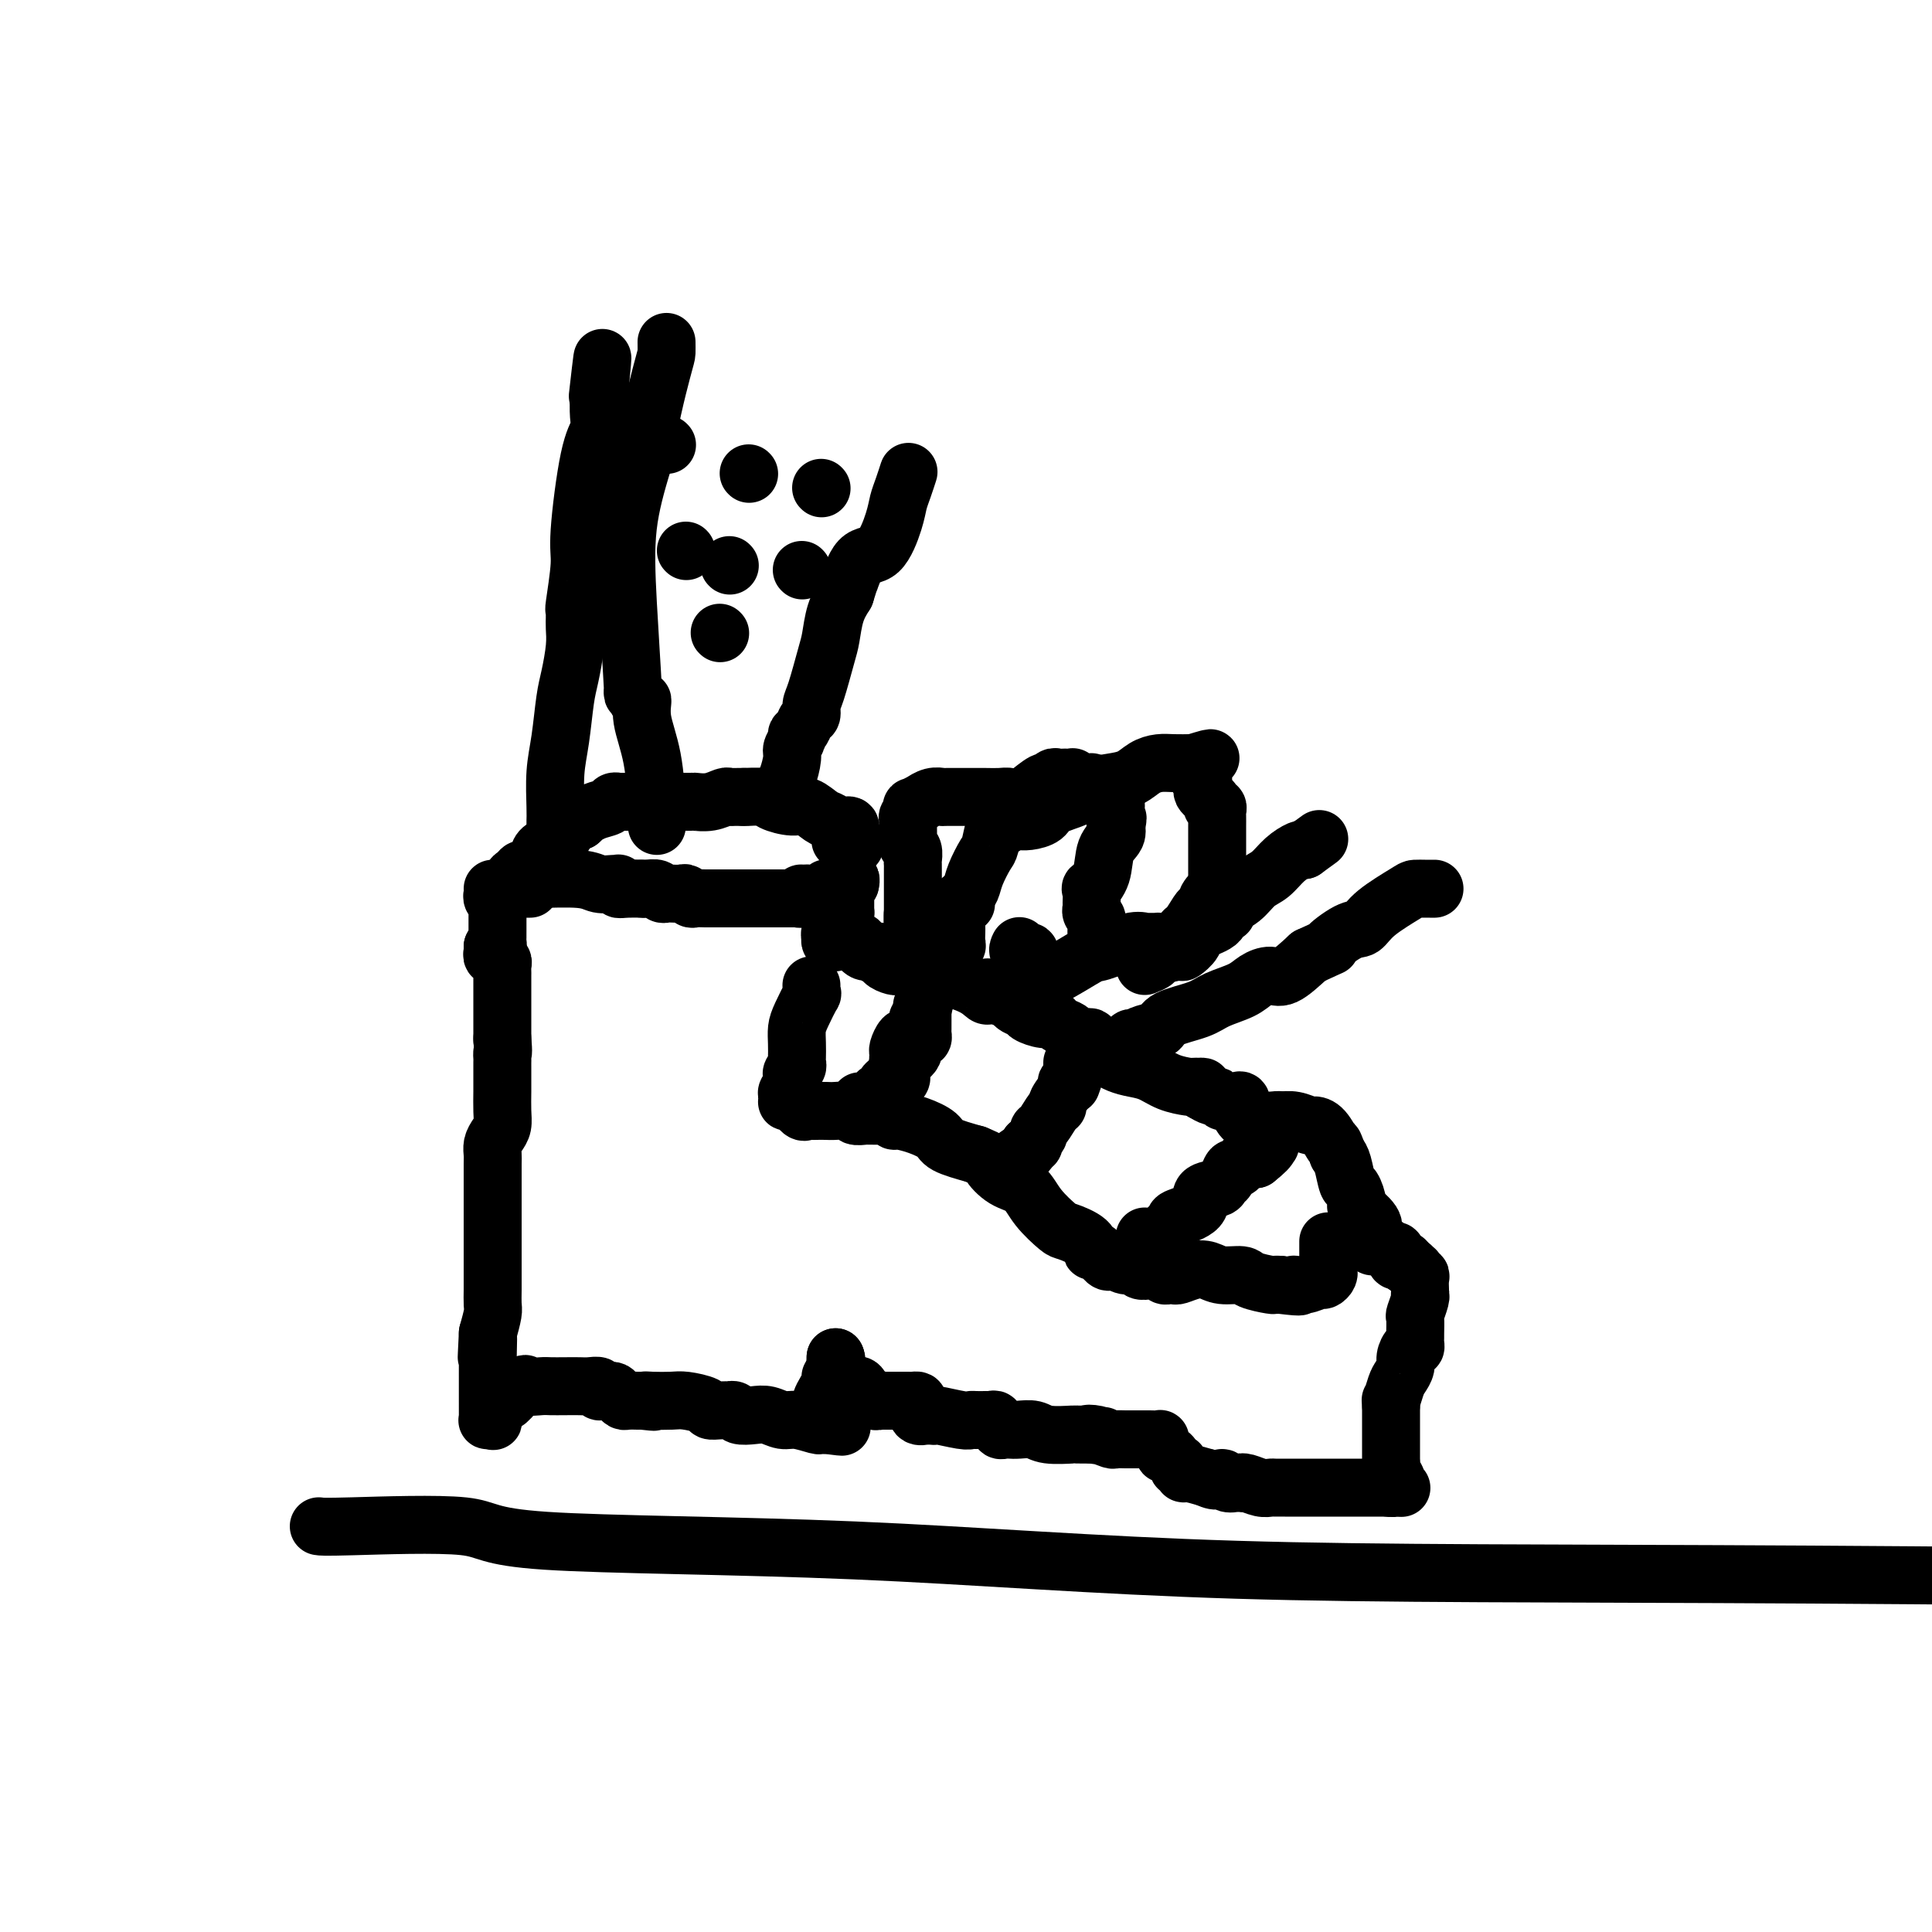 <svg viewBox='0 0 400 400' version='1.1' xmlns='http://www.w3.org/2000/svg' xmlns:xlink='http://www.w3.org/1999/xlink'><g fill='none' stroke='#000000' stroke-width='12' stroke-linecap='round' stroke-linejoin='round'><path d='M102,184c0.030,0.334 0.061,0.668 0,1c-0.061,0.332 -0.212,0.663 0,1c0.212,0.337 0.789,0.682 1,1c0.211,0.318 0.057,0.610 0,1c-0.057,0.390 -0.015,0.878 0,1c0.015,0.122 0.004,-0.121 0,0c-0.004,0.121 -0.001,0.606 0,1c0.001,0.394 0.000,0.697 0,1c-0.000,0.303 -0.000,0.606 0,1c0.000,0.394 0.001,0.880 0,1c-0.001,0.120 -0.003,-0.125 0,0c0.003,0.125 0.011,0.621 0,1c-0.011,0.379 -0.041,0.640 0,1c0.041,0.360 0.155,0.817 0,1c-0.155,0.183 -0.577,0.091 -1,0'/><path d='M102,196c-0.005,2.100 -0.016,1.351 0,1c0.016,-0.351 0.061,-0.305 0,0c-0.061,0.305 -0.227,0.869 0,1c0.227,0.131 0.845,-0.172 1,0c0.155,0.172 -0.155,0.819 0,1c0.155,0.181 0.774,-0.102 1,0c0.226,0.102 0.061,0.591 0,1c-0.061,0.409 -0.016,0.740 0,1c0.016,0.260 0.004,0.451 0,1c-0.004,0.549 -0.001,1.457 0,2c0.001,0.543 0.000,0.723 0,1c-0.000,0.277 -0.000,0.652 0,1c0.000,0.348 0.000,0.668 0,1c-0.000,0.332 -0.000,0.675 0,1c0.000,0.325 0.000,0.634 0,1c-0.000,0.366 -0.000,0.791 0,2c0.000,1.209 0.000,3.203 0,4c-0.000,0.797 -0.000,0.399 0,0'/><path d='M104,215c0.309,3.571 0.083,2.999 0,3c-0.083,0.001 -0.022,0.576 0,1c0.022,0.424 0.006,0.696 0,1c-0.006,0.304 -0.002,0.640 0,1c0.002,0.360 0.001,0.743 0,1c-0.001,0.257 -0.003,0.386 0,1c0.003,0.614 0.011,1.711 0,3c-0.011,1.289 -0.041,2.769 0,4c0.041,1.231 0.155,2.214 0,3c-0.155,0.786 -0.577,1.374 -1,2c-0.423,0.626 -0.845,1.289 -1,2c-0.155,0.711 -0.041,1.469 0,2c0.041,0.531 0.011,0.833 0,2c-0.011,1.167 -0.003,3.199 0,4c0.003,0.801 0.001,0.372 0,1c-0.001,0.628 -0.000,2.312 0,3c0.000,0.688 0.000,0.379 0,1c-0.000,0.621 -0.000,2.173 0,3c0.000,0.827 -0.000,0.931 0,2c0.000,1.069 0.000,3.104 0,4c-0.000,0.896 -0.000,0.653 0,1c0.000,0.347 0.001,1.285 0,2c-0.001,0.715 -0.003,1.208 0,2c0.003,0.792 0.011,1.882 0,3c-0.011,1.118 -0.041,2.262 0,3c0.041,0.738 0.155,1.068 0,2c-0.155,0.932 -0.577,2.466 -1,4'/><path d='M101,276c-0.464,9.505 -0.124,2.766 0,1c0.124,-1.766 0.033,1.440 0,3c-0.033,1.560 -0.009,1.474 0,2c0.009,0.526 0.002,1.664 0,2c-0.002,0.336 -0.000,-0.131 0,1c0.000,1.131 -0.001,3.858 0,5c0.001,1.142 0.004,0.698 0,1c-0.004,0.302 -0.015,1.351 0,2c0.015,0.649 0.055,0.898 0,1c-0.055,0.102 -0.207,0.056 0,0c0.207,-0.056 0.773,-0.123 1,0c0.227,0.123 0.116,0.436 0,0c-0.116,-0.436 -0.237,-1.619 0,-2c0.237,-0.381 0.833,0.042 1,0c0.167,-0.042 -0.096,-0.549 0,-1c0.096,-0.451 0.551,-0.846 1,-1c0.449,-0.154 0.894,-0.066 1,0c0.106,0.066 -0.126,0.110 0,0c0.126,-0.110 0.611,-0.376 1,-1c0.389,-0.624 0.683,-1.607 1,-2c0.317,-0.393 0.659,-0.197 1,0'/><path d='M108,287c1.150,-0.928 0.524,-0.249 1,0c0.476,0.249 2.052,0.067 3,0c0.948,-0.067 1.267,-0.019 2,0c0.733,0.019 1.880,0.009 3,0c1.120,-0.009 2.212,-0.017 3,0c0.788,0.017 1.272,0.057 2,0c0.728,-0.057 1.701,-0.212 2,0c0.299,0.212 -0.075,0.792 0,1c0.075,0.208 0.598,0.046 1,0c0.402,-0.046 0.684,0.026 1,0c0.316,-0.026 0.667,-0.151 1,0c0.333,0.151 0.649,0.576 1,1c0.351,0.424 0.738,0.846 1,1c0.262,0.154 0.400,0.041 1,0c0.600,-0.041 1.661,-0.011 2,0c0.339,0.011 -0.046,0.003 0,0c0.046,-0.003 0.523,-0.002 1,0'/><path d='M133,290c4.090,0.465 1.814,0.127 1,0c-0.814,-0.127 -0.167,-0.044 1,0c1.167,0.044 2.854,0.050 4,0c1.146,-0.050 1.751,-0.157 3,0c1.249,0.157 3.143,0.578 4,1c0.857,0.422 0.678,0.844 1,1c0.322,0.156 1.145,0.045 2,0c0.855,-0.045 1.741,-0.026 2,0c0.259,0.026 -0.107,0.058 0,0c0.107,-0.058 0.689,-0.208 1,0c0.311,0.208 0.350,0.773 1,1c0.650,0.227 1.912,0.117 3,0c1.088,-0.117 2.004,-0.242 3,0c0.996,0.242 2.074,0.849 3,1c0.926,0.151 1.702,-0.155 3,0c1.298,0.155 3.119,0.773 4,1c0.881,0.227 0.823,0.065 1,0c0.177,-0.065 0.588,-0.032 1,0'/><path d='M171,295c6.040,0.772 2.140,0.203 1,0c-1.140,-0.203 0.479,-0.040 1,0c0.521,0.040 -0.056,-0.044 0,0c0.056,0.044 0.746,0.215 1,0c0.254,-0.215 0.071,-0.818 0,-1c-0.071,-0.182 -0.030,0.056 0,0c0.030,-0.056 0.049,-0.407 0,-1c-0.049,-0.593 -0.167,-1.429 0,-2c0.167,-0.571 0.619,-0.877 1,-1c0.381,-0.123 0.690,-0.061 1,0'/><path d='M176,290c0.906,-0.774 0.671,-0.207 1,0c0.329,0.207 1.223,0.056 2,0c0.777,-0.056 1.438,-0.015 2,0c0.562,0.015 1.025,0.004 1,0c-0.025,-0.004 -0.540,-0.001 0,0c0.540,0.001 2.134,0.000 3,0c0.866,-0.000 1.005,0.000 1,0c-0.005,-0.000 -0.155,-0.000 0,0c0.155,0.000 0.616,0.002 1,0c0.384,-0.002 0.690,-0.007 1,0c0.310,0.007 0.625,0.027 1,0c0.375,-0.027 0.812,-0.100 1,0c0.188,0.100 0.128,0.373 0,1c-0.128,0.627 -0.322,1.608 0,2c0.322,0.392 1.161,0.196 2,0'/><path d='M192,293c2.655,0.403 1.294,-0.088 2,0c0.706,0.088 3.481,0.756 5,1c1.519,0.244 1.783,0.066 2,0c0.217,-0.066 0.388,-0.019 1,0c0.612,0.019 1.666,0.009 2,0c0.334,-0.009 -0.050,-0.018 0,0c0.050,0.018 0.534,0.061 1,0c0.466,-0.061 0.912,-0.227 1,0c0.088,0.227 -0.184,0.845 0,1c0.184,0.155 0.825,-0.154 1,0c0.175,0.154 -0.115,0.772 0,1c0.115,0.228 0.636,0.065 1,0c0.364,-0.065 0.571,-0.031 1,0c0.429,0.031 1.079,0.061 2,0c0.921,-0.061 2.111,-0.212 3,0c0.889,0.212 1.475,0.789 3,1c1.525,0.211 3.987,0.057 5,0c1.013,-0.057 0.575,-0.016 1,0c0.425,0.016 1.712,0.008 3,0'/><path d='M226,297c5.245,0.635 1.359,0.223 0,0c-1.359,-0.223 -0.190,-0.256 1,0c1.190,0.256 2.403,0.801 3,1c0.597,0.199 0.578,0.053 1,0c0.422,-0.053 1.283,-0.014 2,0c0.717,0.014 1.289,0.003 2,0c0.711,-0.003 1.563,0.002 2,0c0.437,-0.002 0.461,-0.012 1,0c0.539,0.012 1.594,0.046 2,0c0.406,-0.046 0.164,-0.171 0,0c-0.164,0.171 -0.252,0.637 0,1c0.252,0.363 0.842,0.623 1,1c0.158,0.377 -0.115,0.870 0,1c0.115,0.130 0.618,-0.105 1,0c0.382,0.105 0.642,0.549 1,1c0.358,0.451 0.814,0.909 1,1c0.186,0.091 0.103,-0.187 0,0c-0.103,0.187 -0.227,0.837 0,1c0.227,0.163 0.803,-0.163 1,0c0.197,0.163 0.015,0.813 0,1c-0.015,0.187 0.139,-0.089 1,0c0.861,0.089 2.431,0.545 4,1'/><path d='M250,306c2.195,1.177 2.681,0.120 3,0c0.319,-0.120 0.470,0.699 1,1c0.530,0.301 1.437,0.086 2,0c0.563,-0.086 0.781,-0.043 1,0'/><path d='M257,307c1.063,0.171 0.220,0.098 0,0c-0.220,-0.098 0.182,-0.223 1,0c0.818,0.223 2.050,0.792 3,1c0.950,0.208 1.617,0.056 2,0c0.383,-0.056 0.483,-0.015 1,0c0.517,0.015 1.453,0.004 2,0c0.547,-0.004 0.705,-0.001 1,0c0.295,0.001 0.726,0.000 1,0c0.274,-0.000 0.391,-0.000 1,0c0.609,0.000 1.711,0.000 2,0c0.289,-0.000 -0.235,-0.000 0,0c0.235,0.000 1.228,0.000 2,0c0.772,-0.000 1.321,-0.000 2,0c0.679,0.000 1.488,0.000 2,0c0.512,-0.000 0.728,-0.000 1,0c0.272,0.000 0.601,0.000 1,0c0.399,-0.000 0.867,-0.000 1,0c0.133,0.000 -0.068,0.000 0,0c0.068,-0.000 0.405,-0.000 1,0c0.595,0.000 1.448,0.000 2,0c0.552,-0.000 0.802,-0.000 1,0c0.198,0.000 0.342,0.000 1,0c0.658,-0.000 1.829,-0.000 3,0'/><path d='M288,308c4.735,0.138 1.074,-0.019 0,0c-1.074,0.019 0.441,0.212 1,0c0.559,-0.212 0.164,-0.830 0,-1c-0.164,-0.170 -0.096,0.108 0,0c0.096,-0.108 0.222,-0.604 0,-1c-0.222,-0.396 -0.791,-0.694 -1,-1c-0.209,-0.306 -0.056,-0.621 0,-1c0.056,-0.379 0.016,-0.823 0,-1c-0.016,-0.177 -0.008,-0.089 0,0'/><path d='M288,303c0.000,-0.953 0.000,-0.834 0,-1c0.000,-0.166 0.000,-0.617 0,-1c0.000,-0.383 0.000,-0.698 0,-1c0.000,-0.302 0.000,-0.591 0,-1c0.000,-0.409 0.000,-0.937 0,-1c0.000,-0.063 0.000,0.338 0,0c0.000,-0.338 0.000,-1.414 0,-2c-0.000,-0.586 -0.000,-0.682 0,-1c0.000,-0.318 0.000,-0.859 0,-1c0.000,-0.141 -0.000,0.117 0,0c0.000,-0.117 0.000,-0.608 0,-1c0.000,-0.392 0.000,-0.683 0,-1c0.000,-0.317 0.000,-0.658 0,-1'/><path d='M288,291c-0.049,-1.926 -0.172,-0.742 0,-1c0.172,-0.258 0.637,-1.958 1,-3c0.363,-1.042 0.623,-1.427 1,-2c0.377,-0.573 0.872,-1.333 1,-2c0.128,-0.667 -0.109,-1.240 0,-2c0.109,-0.760 0.565,-1.707 1,-2c0.435,-0.293 0.849,0.068 1,0c0.151,-0.068 0.039,-0.565 0,-1c-0.039,-0.435 -0.007,-0.806 0,-1c0.007,-0.194 -0.012,-0.210 0,-1c0.012,-0.790 0.056,-2.355 0,-3c-0.056,-0.645 -0.211,-0.371 0,-1c0.211,-0.629 0.788,-2.161 1,-3c0.212,-0.839 0.058,-0.985 0,-1c-0.058,-0.015 -0.019,0.102 0,0c0.019,-0.102 0.019,-0.423 0,-1c-0.019,-0.577 -0.058,-1.409 0,-2c0.058,-0.591 0.212,-0.942 0,-1c-0.212,-0.058 -0.792,0.177 -1,0c-0.208,-0.177 -0.045,-0.766 0,-1c0.045,-0.234 -0.029,-0.114 0,0c0.029,0.114 0.162,0.223 0,0c-0.162,-0.223 -0.618,-0.778 -1,-1c-0.382,-0.222 -0.691,-0.111 -1,0'/><path d='M291,262c-0.419,-1.306 0.032,-1.072 0,-1c-0.032,0.072 -0.548,-0.019 -1,0c-0.452,0.019 -0.839,0.149 -1,0c-0.161,-0.149 -0.095,-0.576 0,-1c0.095,-0.424 0.217,-0.845 0,-1c-0.217,-0.155 -0.775,-0.045 -1,0c-0.225,0.045 -0.116,0.026 0,0c0.116,-0.026 0.238,-0.060 0,0c-0.238,0.060 -0.838,0.213 -1,0c-0.162,-0.213 0.114,-0.792 0,-1c-0.114,-0.208 -0.619,-0.045 -1,0c-0.381,0.045 -0.639,-0.029 -1,0c-0.361,0.029 -0.826,0.161 -1,0c-0.174,-0.161 -0.058,-0.615 0,-1c0.058,-0.385 0.059,-0.703 0,-1c-0.059,-0.297 -0.176,-0.574 0,-1c0.176,-0.426 0.647,-1.000 0,-2c-0.647,-1.000 -2.411,-2.425 -3,-3c-0.589,-0.575 -0.003,-0.301 0,-1c0.003,-0.699 -0.576,-2.373 -1,-3c-0.424,-0.627 -0.691,-0.207 -1,-1c-0.309,-0.793 -0.660,-2.798 -1,-4c-0.340,-1.202 -0.670,-1.601 -1,-2'/><path d='M277,239c-1.219,-3.228 -0.766,-1.797 -1,-2c-0.234,-0.203 -1.154,-2.040 -2,-3c-0.846,-0.960 -1.617,-1.042 -2,-1c-0.383,0.042 -0.379,0.207 -1,0c-0.621,-0.207 -1.868,-0.788 -3,-1c-1.132,-0.212 -2.149,-0.057 -3,0c-0.851,0.057 -1.538,0.015 -2,0c-0.462,-0.015 -0.701,-0.003 -1,0c-0.299,0.003 -0.658,-0.002 -1,0c-0.342,0.002 -0.666,0.013 -1,0c-0.334,-0.013 -0.677,-0.049 -1,0c-0.323,0.049 -0.625,0.185 -1,0c-0.375,-0.185 -0.821,-0.691 -1,-1c-0.179,-0.309 -0.089,-0.423 0,-1c0.089,-0.577 0.179,-1.618 0,-2c-0.179,-0.382 -0.625,-0.106 -1,0c-0.375,0.106 -0.677,0.043 -1,0c-0.323,-0.043 -0.667,-0.067 -1,0c-0.333,0.067 -0.656,0.224 -1,0c-0.344,-0.224 -0.708,-0.830 -1,-1c-0.292,-0.170 -0.512,0.094 -1,0c-0.488,-0.094 -1.244,-0.547 -2,-1'/><path d='M249,226c-1.482,-1.155 -0.187,-1.041 0,-1c0.187,0.041 -0.732,0.009 -1,0c-0.268,-0.009 0.116,0.005 0,0c-0.116,-0.005 -0.733,-0.029 -1,0c-0.267,0.029 -0.183,0.110 -1,0c-0.817,-0.110 -2.536,-0.411 -4,-1c-1.464,-0.589 -2.672,-1.465 -4,-2c-1.328,-0.535 -2.775,-0.729 -4,-1c-1.225,-0.271 -2.226,-0.619 -3,-1c-0.774,-0.381 -1.319,-0.796 -2,-1c-0.681,-0.204 -1.497,-0.197 -2,-1c-0.503,-0.803 -0.695,-2.414 -1,-3c-0.305,-0.586 -0.725,-0.146 -1,0c-0.275,0.146 -0.406,-0.002 -1,0c-0.594,0.002 -1.650,0.154 -2,0c-0.350,-0.154 0.007,-0.615 0,-1c-0.007,-0.385 -0.377,-0.695 -1,-1c-0.623,-0.305 -1.500,-0.607 -2,-1c-0.500,-0.393 -0.624,-0.878 -1,-1c-0.376,-0.122 -1.004,0.117 -2,0c-0.996,-0.117 -2.361,-0.592 -3,-1c-0.639,-0.408 -0.553,-0.748 -1,-1c-0.447,-0.252 -1.428,-0.414 -2,-1c-0.572,-0.586 -0.735,-1.596 -1,-2c-0.265,-0.404 -0.633,-0.202 -1,0'/><path d='M208,206c-6.505,-3.094 -2.267,-0.827 -1,0c1.267,0.827 -0.436,0.216 -1,0c-0.564,-0.216 0.012,-0.038 0,0c-0.012,0.038 -0.614,-0.066 -1,0c-0.386,0.066 -0.558,0.302 -1,0c-0.442,-0.302 -1.154,-1.142 -3,-2c-1.846,-0.858 -4.827,-1.732 -6,-2c-1.173,-0.268 -0.538,0.072 -1,0c-0.462,-0.072 -2.020,-0.554 -3,-1c-0.980,-0.446 -1.381,-0.854 -2,-1c-0.619,-0.146 -1.458,-0.029 -2,0c-0.542,0.029 -0.789,-0.031 -1,0c-0.211,0.031 -0.386,0.153 -1,0c-0.614,-0.153 -1.665,-0.580 -2,-1c-0.335,-0.420 0.047,-0.834 0,-1c-0.047,-0.166 -0.524,-0.083 -1,0'/><path d='M182,198c-4.035,-1.464 -1.122,-1.124 0,-1c1.122,0.124 0.454,0.030 0,0c-0.454,-0.030 -0.695,0.002 -1,0c-0.305,-0.002 -0.673,-0.038 -1,0c-0.327,0.038 -0.612,0.151 -1,0c-0.388,-0.151 -0.877,-0.566 -1,-1c-0.123,-0.434 0.122,-0.887 0,-1c-0.122,-0.113 -0.610,0.113 -1,0c-0.390,-0.113 -0.683,-0.566 -1,-1c-0.317,-0.434 -0.657,-0.848 -1,-1c-0.343,-0.152 -0.690,-0.041 -1,0c-0.310,0.041 -0.583,0.011 -1,0c-0.417,-0.011 -0.976,-0.003 -1,0c-0.024,0.003 0.488,0.002 1,0'/><path d='M173,193c-1.388,-0.819 -0.358,-0.366 0,0c0.358,0.366 0.044,0.644 0,1c-0.044,0.356 0.180,0.788 0,1c-0.180,0.212 -0.766,0.203 -1,0c-0.234,-0.203 -0.117,-0.602 0,-1'/><path d='M172,194c-0.219,-0.122 -0.265,-0.926 0,-1c0.265,-0.074 0.842,0.584 1,0c0.158,-0.584 -0.101,-2.408 0,-3c0.101,-0.592 0.563,0.049 1,0c0.437,-0.049 0.849,-0.787 1,-1c0.151,-0.213 0.040,0.098 0,0c-0.040,-0.098 -0.011,-0.604 0,-1c0.011,-0.396 0.002,-0.683 0,-1c-0.002,-0.317 0.003,-0.664 0,-1c-0.003,-0.336 -0.015,-0.662 0,-1c0.015,-0.338 0.055,-0.689 0,-1c-0.055,-0.311 -0.207,-0.584 0,-1c0.207,-0.416 0.773,-0.976 1,-1c0.227,-0.024 0.113,0.488 0,1'/><path d='M176,183c0.375,-1.762 -0.688,-0.668 -1,0c-0.312,0.668 0.127,0.911 0,1c-0.127,0.089 -0.821,0.024 -1,0c-0.179,-0.024 0.158,-0.007 0,0c-0.158,0.007 -0.812,0.006 -1,0c-0.188,-0.006 0.090,-0.016 0,0c-0.090,0.016 -0.549,0.057 -1,0c-0.451,-0.057 -0.895,-0.211 -1,0c-0.105,0.211 0.130,0.789 0,1c-0.130,0.211 -0.626,0.057 -1,0c-0.374,-0.057 -0.626,-0.015 -1,0c-0.374,0.015 -0.870,0.004 -1,0c-0.130,-0.004 0.106,-0.001 0,0c-0.106,0.001 -0.553,0.001 -1,0'/><path d='M167,185c-1.630,0.249 -1.206,-0.130 -1,0c0.206,0.130 0.192,0.767 0,1c-0.192,0.233 -0.562,0.062 -1,0c-0.438,-0.062 -0.944,-0.017 -1,0c-0.056,0.017 0.337,0.004 0,0c-0.337,-0.004 -1.403,-0.001 -2,0c-0.597,0.001 -0.723,0.000 -1,0c-0.277,-0.000 -0.704,-0.000 -1,0c-0.296,0.000 -0.461,0.000 -1,0c-0.539,-0.000 -1.453,-0.000 -2,0c-0.547,0.000 -0.729,0.000 -1,0c-0.271,-0.000 -0.631,-0.000 -1,0c-0.369,0.000 -0.747,-0.000 -1,0c-0.253,0.000 -0.382,0.000 -1,0c-0.618,-0.000 -1.724,-0.000 -2,0c-0.276,0.000 0.278,0.000 0,0c-0.278,-0.000 -1.388,-0.000 -2,0c-0.612,0.000 -0.727,0.001 -1,0c-0.273,-0.001 -0.703,-0.004 -1,0c-0.297,0.004 -0.460,0.015 -1,0c-0.540,-0.015 -1.458,-0.057 -2,0c-0.542,0.057 -0.708,0.211 -1,0c-0.292,-0.211 -0.708,-0.788 -1,-1c-0.292,-0.212 -0.458,-0.061 -1,0c-0.542,0.061 -1.458,0.030 -2,0c-0.542,-0.030 -0.709,-0.061 -1,0c-0.291,0.061 -0.707,0.212 -1,0c-0.293,-0.212 -0.464,-0.788 -1,-1c-0.536,-0.212 -1.439,-0.061 -2,0c-0.561,0.061 -0.781,0.030 -1,0'/><path d='M133,184c-5.110,-0.150 -0.886,-0.026 0,0c0.886,0.026 -1.568,-0.046 -3,0c-1.432,0.046 -1.843,0.209 -2,0c-0.157,-0.209 -0.059,-0.792 0,-1c0.059,-0.208 0.081,-0.042 0,0c-0.081,0.042 -0.265,-0.041 -1,0c-0.735,0.041 -2.021,0.207 -3,0c-0.979,-0.207 -1.649,-0.788 -4,-1c-2.351,-0.212 -6.381,-0.054 -8,0c-1.619,0.054 -0.826,0.003 -1,0c-0.174,-0.003 -1.315,0.040 -2,0c-0.685,-0.040 -0.915,-0.165 -1,0c-0.085,0.165 -0.024,0.618 0,1c0.024,0.382 0.012,0.691 0,1'/><path d='M108,184c-3.667,0.000 -0.333,0.000 1,0c1.333,0.000 0.667,0.000 0,0'/><path d='M190,211c0.006,0.332 0.013,0.664 0,1c-0.013,0.336 -0.045,0.677 0,1c0.045,0.323 0.166,0.629 0,1c-0.166,0.371 -0.619,0.806 -1,1c-0.381,0.194 -0.691,0.146 -1,0c-0.309,-0.146 -0.619,-0.390 -1,0c-0.381,0.390 -0.834,1.414 -1,2c-0.166,0.586 -0.045,0.735 0,1c0.045,0.265 0.013,0.647 0,1c-0.013,0.353 -0.006,0.676 0,1'/><path d='M186,220c-0.632,1.798 -0.211,1.792 0,2c0.211,0.208 0.211,0.629 0,1c-0.211,0.371 -0.634,0.691 -1,1c-0.366,0.309 -0.676,0.609 -1,1c-0.324,0.391 -0.664,0.875 -1,1c-0.336,0.125 -0.669,-0.110 -1,0c-0.331,0.110 -0.660,0.565 -1,1c-0.340,0.435 -0.691,0.849 -1,1c-0.309,0.151 -0.577,0.037 -1,0c-0.423,-0.037 -1.000,0.001 -1,0c0.000,-0.001 0.578,-0.042 1,0c0.422,0.042 0.690,0.165 1,0c0.310,-0.165 0.663,-0.619 1,-1c0.337,-0.381 0.657,-0.690 1,-1c0.343,-0.310 0.708,-0.622 1,-1c0.292,-0.378 0.512,-0.822 1,-1c0.488,-0.178 1.244,-0.089 2,0'/><path d='M186,224c1.234,-0.966 0.319,-1.383 0,-2c-0.319,-0.617 -0.043,-1.436 0,-2c0.043,-0.564 -0.146,-0.872 0,-1c0.146,-0.128 0.627,-0.075 1,0c0.373,0.075 0.639,0.174 1,0c0.361,-0.174 0.819,-0.620 1,-1c0.181,-0.380 0.087,-0.694 0,-1c-0.087,-0.306 -0.167,-0.606 0,-1c0.167,-0.394 0.581,-0.884 1,-1c0.419,-0.116 0.844,0.141 1,0c0.156,-0.141 0.042,-0.682 0,-1c-0.042,-0.318 -0.011,-0.415 0,-1c0.011,-0.585 0.003,-1.660 0,-2c-0.003,-0.340 -0.001,0.053 0,0c0.001,-0.053 0.000,-0.553 0,-1c-0.000,-0.447 -0.000,-0.842 0,-1c0.000,-0.158 0.000,-0.079 0,0'/><path d='M191,209c0.778,-2.556 0.222,-1.444 0,-1c-0.222,0.444 -0.111,0.222 0,0'/><path d='M207,241c0.447,0.006 0.893,0.012 1,0c0.107,-0.012 -0.126,-0.041 0,0c0.126,0.041 0.612,0.152 1,0c0.388,-0.152 0.679,-0.565 1,-1c0.321,-0.435 0.674,-0.890 1,-1c0.326,-0.110 0.626,0.124 1,0c0.374,-0.124 0.821,-0.607 1,-1c0.179,-0.393 0.089,-0.697 0,-1'/><path d='M213,237c1.172,-0.570 1.101,0.004 1,0c-0.101,-0.004 -0.231,-0.586 0,-1c0.231,-0.414 0.823,-0.661 1,-1c0.177,-0.339 -0.060,-0.771 0,-1c0.060,-0.229 0.416,-0.254 1,-1c0.584,-0.746 1.397,-2.214 2,-3c0.603,-0.786 0.998,-0.889 1,-1c0.002,-0.111 -0.388,-0.229 0,-1c0.388,-0.771 1.554,-2.196 2,-3c0.446,-0.804 0.172,-0.988 0,-1c-0.172,-0.012 -0.242,0.149 0,0c0.242,-0.149 0.797,-0.609 1,-1c0.203,-0.391 0.054,-0.713 0,-1c-0.054,-0.287 -0.015,-0.539 0,-1c0.015,-0.461 0.004,-1.132 0,-1c-0.004,0.132 -0.002,1.066 0,2'/><path d='M222,222c1.400,-1.889 0.400,0.889 0,2c-0.400,1.111 -0.200,0.556 0,0'/><path d='M237,256c0.680,0.058 1.360,0.116 2,0c0.640,-0.116 1.241,-0.406 2,-1c0.759,-0.594 1.678,-1.493 2,-2c0.322,-0.507 0.047,-0.623 1,-1c0.953,-0.377 3.134,-1.017 4,-2c0.866,-0.983 0.417,-2.310 1,-3c0.583,-0.690 2.198,-0.745 3,-1c0.802,-0.255 0.793,-0.712 1,-1c0.207,-0.288 0.632,-0.406 1,-1c0.368,-0.594 0.679,-1.662 1,-2c0.321,-0.338 0.653,0.054 1,0c0.347,-0.054 0.709,-0.553 1,-1c0.291,-0.447 0.512,-0.842 1,-1c0.488,-0.158 1.244,-0.079 2,0'/><path d='M260,240c4.029,-3.152 2.600,-3.033 2,-3c-0.600,0.033 -0.372,-0.020 0,0c0.372,0.020 0.888,0.111 1,0c0.112,-0.111 -0.179,-0.426 0,-1c0.179,-0.574 0.829,-1.408 1,-2c0.171,-0.592 -0.136,-0.943 0,-1c0.136,-0.057 0.717,0.181 1,0c0.283,-0.181 0.269,-0.779 0,-1c-0.269,-0.221 -0.791,-0.063 -1,0c-0.209,0.063 -0.104,0.032 0,0'/><path d='M196,203c0.033,0.075 0.065,0.150 0,0c-0.065,-0.150 -0.228,-0.526 0,-1c0.228,-0.474 0.846,-1.048 1,-2c0.154,-0.952 -0.155,-2.282 0,-3c0.155,-0.718 0.774,-0.822 1,-1c0.226,-0.178 0.061,-0.429 0,-1c-0.061,-0.571 -0.016,-1.462 0,-2c0.016,-0.538 0.005,-0.721 0,-1c-0.005,-0.279 -0.002,-0.653 0,-1c0.002,-0.347 0.003,-0.668 0,-1c-0.003,-0.332 -0.011,-0.677 0,-1c0.011,-0.323 0.041,-0.625 0,-1c-0.041,-0.375 -0.155,-0.821 0,-1c0.155,-0.179 0.577,-0.089 1,0'/><path d='M199,187c0.705,-2.438 0.966,-0.534 1,0c0.034,0.534 -0.160,-0.301 0,-1c0.160,-0.699 0.673,-1.260 1,-2c0.327,-0.740 0.469,-1.659 1,-3c0.531,-1.341 1.452,-3.104 2,-4c0.548,-0.896 0.722,-0.923 1,-2c0.278,-1.077 0.661,-3.203 1,-4c0.339,-0.797 0.634,-0.266 1,0c0.366,0.266 0.805,0.267 1,0c0.195,-0.267 0.148,-0.803 0,-1c-0.148,-0.197 -0.397,-0.055 0,0c0.397,0.055 1.440,0.023 2,0c0.560,-0.023 0.636,-0.036 1,0c0.364,0.036 1.016,0.122 2,0c0.984,-0.122 2.300,-0.453 3,-1c0.700,-0.547 0.785,-1.312 2,-2c1.215,-0.688 3.560,-1.301 5,-2c1.440,-0.699 1.974,-1.483 3,-2c1.026,-0.517 2.542,-0.765 4,-1c1.458,-0.235 2.858,-0.455 4,-1c1.142,-0.545 2.028,-1.414 3,-2c0.972,-0.586 2.031,-0.889 3,-1c0.969,-0.111 1.848,-0.032 3,0c1.152,0.032 2.576,0.016 4,0'/><path d='M247,158c6.569,-2.013 2.491,-0.546 1,0c-1.491,0.546 -0.396,0.170 0,0c0.396,-0.170 0.092,-0.132 0,0c-0.092,0.132 0.028,0.360 0,1c-0.028,0.640 -0.203,1.691 0,2c0.203,0.309 0.786,-0.124 1,0c0.214,0.124 0.060,0.807 0,1c-0.060,0.193 -0.026,-0.103 0,0c0.026,0.103 0.044,0.606 0,1c-0.044,0.394 -0.152,0.679 0,1c0.152,0.321 0.562,0.678 1,1c0.438,0.322 0.902,0.610 1,1c0.098,0.390 -0.170,0.882 0,1c0.170,0.118 0.778,-0.138 1,0c0.222,0.138 0.060,0.671 0,1c-0.060,0.329 -0.016,0.455 0,1c0.016,0.545 0.004,1.508 0,2c-0.004,0.492 -0.001,0.513 0,1c0.001,0.487 0.000,1.440 0,2c-0.000,0.560 -0.000,0.727 0,1c0.000,0.273 0.000,0.652 0,1c-0.000,0.348 -0.000,0.666 0,1c0.000,0.334 0.000,0.685 0,1c-0.000,0.315 -0.000,0.596 0,1c0.000,0.404 0.000,0.933 0,1c-0.000,0.067 -0.000,-0.328 0,0c0.000,0.328 0.000,1.379 0,2c-0.000,0.621 -0.000,0.810 0,1'/><path d='M252,183c0.125,2.283 0.438,0.991 0,1c-0.438,0.009 -1.626,1.320 -2,2c-0.374,0.680 0.068,0.730 0,1c-0.068,0.270 -0.645,0.759 -1,1c-0.355,0.241 -0.489,0.232 -1,1c-0.511,0.768 -1.399,2.311 -2,3c-0.601,0.689 -0.914,0.524 -1,1c-0.086,0.476 0.055,1.592 -1,2c-1.055,0.408 -3.308,0.107 -4,0c-0.692,-0.107 0.175,-0.021 0,0c-0.175,0.021 -1.393,-0.022 -2,0c-0.607,0.022 -0.602,0.111 -1,0c-0.398,-0.111 -1.199,-0.422 -3,0c-1.801,0.422 -4.602,1.577 -6,2c-1.398,0.423 -1.394,0.114 -3,1c-1.606,0.886 -4.823,2.967 -7,4c-2.177,1.033 -3.316,1.019 -4,1c-0.684,-0.019 -0.915,-0.044 -1,0c-0.085,0.044 -0.024,0.155 0,0c0.024,-0.155 0.012,-0.578 0,-1'/><path d='M213,202c-4.796,1.131 -1.286,0.458 0,0c1.286,-0.458 0.346,-0.701 0,-1c-0.346,-0.299 -0.100,-0.653 0,-1c0.100,-0.347 0.055,-0.685 0,-1c-0.055,-0.315 -0.120,-0.607 0,-1c0.120,-0.393 0.424,-0.889 0,-1c-0.424,-0.111 -1.576,0.162 -2,0c-0.424,-0.162 -0.121,-0.761 0,-1c0.121,-0.239 0.061,-0.120 0,0'/><path d='M227,193c0.008,-0.334 0.016,-0.667 0,-1c-0.016,-0.333 -0.057,-0.664 0,-1c0.057,-0.336 0.212,-0.676 0,-1c-0.212,-0.324 -0.791,-0.631 -1,-1c-0.209,-0.369 -0.049,-0.799 0,-1c0.049,-0.201 -0.013,-0.171 0,-1c0.013,-0.829 0.102,-2.515 0,-3c-0.102,-0.485 -0.395,0.230 0,0c0.395,-0.230 1.479,-1.407 2,-3c0.521,-1.593 0.480,-3.602 1,-5c0.520,-1.398 1.602,-2.184 2,-3c0.398,-0.816 0.114,-1.662 0,-2c-0.114,-0.338 -0.057,-0.169 0,0'/><path d='M231,171c0.774,-2.340 0.208,-1.688 0,-2c-0.208,-0.312 -0.059,-1.586 0,-2c0.059,-0.414 0.027,0.032 0,0c-0.027,-0.032 -0.050,-0.544 0,-1c0.050,-0.456 0.172,-0.858 0,-1c-0.172,-0.142 -0.639,-0.023 -1,0c-0.361,0.023 -0.618,-0.049 -1,0c-0.382,0.049 -0.891,0.220 -1,0c-0.109,-0.220 0.182,-0.829 0,-1c-0.182,-0.171 -0.837,0.098 -1,0c-0.163,-0.098 0.165,-0.562 0,-1c-0.165,-0.438 -0.822,-0.848 -1,-1c-0.178,-0.152 0.124,-0.044 0,0c-0.124,0.044 -0.673,0.026 -1,0c-0.327,-0.026 -0.430,-0.059 -1,0c-0.570,0.059 -1.606,0.212 -2,0c-0.394,-0.212 -0.147,-0.789 0,-1c0.147,-0.211 0.194,-0.058 0,0c-0.194,0.058 -0.630,0.020 -1,0c-0.370,-0.020 -0.674,-0.022 -1,0c-0.326,0.022 -0.673,0.067 -1,0c-0.327,-0.067 -0.634,-0.245 -1,0c-0.366,0.245 -0.791,0.912 -1,1c-0.209,0.088 -0.203,-0.403 -1,0c-0.797,0.403 -2.399,1.702 -4,3'/><path d='M212,165c-1.992,0.619 -2.471,0.166 -3,0c-0.529,-0.166 -1.107,-0.044 -2,0c-0.893,0.044 -2.101,0.011 -3,0c-0.899,-0.011 -1.489,0.001 -3,0c-1.511,-0.001 -3.944,-0.015 -5,0c-1.056,0.015 -0.735,0.061 -1,0c-0.265,-0.061 -1.115,-0.227 -2,0c-0.885,0.227 -1.805,0.848 -2,1c-0.195,0.152 0.336,-0.167 0,0c-0.336,0.167 -1.540,0.818 -2,1c-0.460,0.182 -0.176,-0.105 0,0c0.176,0.105 0.243,0.602 0,1c-0.243,0.398 -0.797,0.697 -1,1c-0.203,0.303 -0.054,0.609 0,1c0.054,0.391 0.015,0.865 0,1c-0.015,0.135 -0.005,-0.069 0,0c0.005,0.069 0.005,0.413 0,1c-0.005,0.587 -0.015,1.418 0,2c0.015,0.582 0.057,0.915 0,1c-0.057,0.085 -0.211,-0.079 0,0c0.211,0.079 0.789,0.400 1,1c0.211,0.600 0.057,1.479 0,2c-0.057,0.521 -0.015,0.685 0,1c0.015,0.315 0.004,0.781 0,1c-0.004,0.219 -0.001,0.190 0,1c0.001,0.810 0.000,2.460 0,3c-0.000,0.540 -0.000,-0.031 0,0c0.000,0.031 0.000,0.662 0,1c-0.000,0.338 -0.000,0.382 0,1c0.000,0.618 0.000,1.809 0,3'/><path d='M189,189c-0.045,3.399 -0.156,0.897 0,0c0.156,-0.897 0.581,-0.189 1,0c0.419,0.189 0.833,-0.142 1,0c0.167,0.142 0.087,0.756 0,1c-0.087,0.244 -0.181,0.118 0,0c0.181,-0.118 0.636,-0.227 1,0c0.364,0.227 0.636,0.792 1,1c0.364,0.208 0.818,0.059 1,0c0.182,-0.059 0.091,-0.030 0,0'/><path d='M233,216c0.456,0.111 0.911,0.223 1,0c0.089,-0.223 -0.190,-0.780 0,-1c0.190,-0.220 0.848,-0.103 1,0c0.152,0.103 -0.202,0.194 0,0c0.202,-0.194 0.961,-0.671 2,-1c1.039,-0.329 2.358,-0.511 3,-1c0.642,-0.489 0.608,-1.286 2,-2c1.392,-0.714 4.211,-1.345 6,-2c1.789,-0.655 2.550,-1.335 4,-2c1.450,-0.665 3.590,-1.313 5,-2c1.410,-0.687 2.089,-1.411 3,-2c0.911,-0.589 2.053,-1.043 3,-1c0.947,0.043 1.699,0.584 3,0c1.301,-0.584 3.150,-2.292 5,-4'/><path d='M271,198c6.584,-3.063 4.044,-1.721 4,-2c-0.044,-0.279 2.407,-2.180 4,-3c1.593,-0.820 2.329,-0.559 3,-1c0.671,-0.441 1.279,-1.582 3,-3c1.721,-1.418 4.556,-3.112 6,-4c1.444,-0.888 1.497,-0.970 2,-1c0.503,-0.030 1.454,-0.008 2,0c0.546,0.008 0.685,0.002 1,0c0.315,-0.002 0.804,-0.001 1,0c0.196,0.001 0.098,0.000 0,0'/><path d='M237,200c0.850,-0.343 1.699,-0.686 2,-1c0.301,-0.314 0.052,-0.598 1,-1c0.948,-0.402 3.091,-0.922 4,-1c0.909,-0.078 0.582,0.287 1,0c0.418,-0.287 1.581,-1.225 2,-2c0.419,-0.775 0.096,-1.387 1,-2c0.904,-0.613 3.036,-1.227 4,-2c0.964,-0.773 0.761,-1.706 1,-2c0.239,-0.294 0.921,0.049 1,0c0.079,-0.049 -0.443,-0.492 0,-1c0.443,-0.508 1.852,-1.082 3,-2c1.148,-0.918 2.034,-2.180 3,-3c0.966,-0.820 2.011,-1.199 3,-2c0.989,-0.801 1.920,-2.023 3,-3c1.080,-0.977 2.309,-1.708 3,-2c0.691,-0.292 0.846,-0.146 1,0'/><path d='M270,176c5.500,-4.000 2.750,-2.000 0,0'/><path d='M173,288c0.000,-0.334 0.000,-0.668 0,-1c0.000,-0.332 0.000,-0.663 0,-1c0.000,-0.337 0.000,-0.682 0,-1c0.000,-0.318 0.000,-0.611 0,-1c0.000,-0.389 0.000,-0.875 0,-1c0.000,-0.125 0.000,0.110 0,0c0.000,-0.110 0.000,-0.566 0,-1c0.000,-0.434 0.000,-0.848 0,-1c0.000,-0.152 0.000,-0.044 0,0c0.000,0.044 0.000,0.022 0,0'/><path d='M173,281c-0.000,-0.884 -0.000,0.405 0,1c0.000,0.595 0.000,0.496 0,1c-0.000,0.504 -0.001,1.612 0,2c0.001,0.388 0.002,0.055 0,0c-0.002,-0.055 -0.007,0.169 0,1c0.007,0.831 0.026,2.270 0,3c-0.026,0.730 -0.098,0.753 0,1c0.098,0.247 0.366,0.718 0,1c-0.366,0.282 -1.366,0.374 -2,1c-0.634,0.626 -0.903,1.787 -1,2c-0.097,0.213 -0.023,-0.523 0,-1c0.023,-0.477 -0.004,-0.694 0,-1c0.004,-0.306 0.038,-0.699 0,-1c-0.038,-0.301 -0.150,-0.510 0,-1c0.150,-0.490 0.562,-1.263 1,-2c0.438,-0.737 0.902,-1.440 1,-2c0.098,-0.560 -0.170,-0.978 0,-1c0.170,-0.022 0.778,0.350 1,0c0.222,-0.350 0.060,-1.424 0,-2c-0.060,-0.576 -0.016,-0.655 0,-1c0.016,-0.345 0.005,-0.956 0,-1c-0.005,-0.044 -0.002,0.478 0,1'/><path d='M173,282c0.312,-1.364 0.090,0.226 0,1c-0.090,0.774 -0.050,0.733 0,1c0.050,0.267 0.108,0.842 0,1c-0.108,0.158 -0.384,-0.101 0,0c0.384,0.101 1.426,0.561 2,1c0.574,0.439 0.679,0.858 1,1c0.321,0.142 0.860,0.009 1,0c0.140,-0.009 -0.117,0.106 0,0c0.117,-0.106 0.610,-0.435 1,0c0.390,0.435 0.679,1.633 1,2c0.321,0.367 0.674,-0.098 1,0c0.326,0.098 0.626,0.757 1,1c0.374,0.243 0.821,0.069 1,0c0.179,-0.069 0.089,-0.035 0,0'/><path d='M168,204c-0.004,0.460 -0.008,0.921 0,1c0.008,0.079 0.026,-0.222 0,0c-0.026,0.222 -0.098,0.968 0,1c0.098,0.032 0.366,-0.650 0,0c-0.366,0.650 -1.366,2.632 -2,4c-0.634,1.368 -0.901,2.121 -1,3c-0.099,0.879 -0.030,1.885 0,3c0.030,1.115 0.022,2.340 0,3c-0.022,0.660 -0.058,0.754 0,1c0.058,0.246 0.212,0.643 0,1c-0.212,0.357 -0.788,0.673 -1,1c-0.212,0.327 -0.061,0.665 0,1c0.061,0.335 0.030,0.668 0,1'/><path d='M164,224c-0.635,3.334 -0.223,1.667 0,1c0.223,-0.667 0.255,-0.336 0,0c-0.255,0.336 -0.798,0.676 -1,1c-0.202,0.324 -0.061,0.630 0,1c0.061,0.370 0.044,0.803 0,1c-0.044,0.197 -0.114,0.158 0,0c0.114,-0.158 0.411,-0.435 1,0c0.589,0.435 1.471,1.580 2,2c0.529,0.420 0.707,0.113 1,0c0.293,-0.113 0.702,-0.031 1,0c0.298,0.031 0.484,0.012 1,0c0.516,-0.012 1.360,-0.017 2,0c0.640,0.017 1.074,0.057 2,0c0.926,-0.057 2.342,-0.211 3,0c0.658,0.211 0.559,0.789 1,1c0.441,0.211 1.424,0.057 2,0c0.576,-0.057 0.746,-0.015 1,0c0.254,0.015 0.593,0.003 1,0c0.407,-0.003 0.883,0.003 1,0c0.117,-0.003 -0.126,-0.016 0,0c0.126,0.016 0.619,0.059 1,0c0.381,-0.059 0.648,-0.220 1,0c0.352,0.220 0.787,0.821 1,1c0.213,0.179 0.203,-0.065 1,0c0.797,0.065 2.399,0.440 4,1c1.601,0.560 3.200,1.305 4,2c0.800,0.695 0.800,1.342 2,2c1.200,0.658 3.600,1.329 6,2'/><path d='M202,239c3.648,1.528 2.767,1.348 3,2c0.233,0.652 1.579,2.135 3,3c1.421,0.865 2.917,1.113 4,2c1.083,0.887 1.754,2.414 3,4c1.246,1.586 3.068,3.232 4,4c0.932,0.768 0.974,0.658 2,1c1.026,0.342 3.034,1.136 4,2c0.966,0.864 0.888,1.800 1,2c0.112,0.200 0.414,-0.335 1,0c0.586,0.335 1.456,1.539 2,2c0.544,0.461 0.761,0.180 1,0c0.239,-0.180 0.501,-0.258 1,0c0.499,0.258 1.237,0.853 2,1c0.763,0.147 1.552,-0.153 2,0c0.448,0.153 0.554,0.759 1,1c0.446,0.241 1.233,0.117 2,0c0.767,-0.117 1.513,-0.227 2,0c0.487,0.227 0.714,0.789 1,1c0.286,0.211 0.632,0.069 1,0c0.368,-0.069 0.757,-0.067 1,0c0.243,0.067 0.338,0.199 1,0c0.662,-0.199 1.890,-0.730 3,-1c1.110,-0.270 2.101,-0.279 3,0c0.899,0.279 1.704,0.845 3,1c1.296,0.155 3.082,-0.102 4,0c0.918,0.102 0.968,0.563 2,1c1.032,0.437 3.047,0.848 4,1c0.953,0.152 0.844,0.043 1,0c0.156,-0.043 0.578,-0.022 1,0'/><path d='M265,266c6.173,0.756 3.605,0.147 3,0c-0.605,-0.147 0.752,0.167 2,0c1.248,-0.167 2.387,-0.814 3,-1c0.613,-0.186 0.700,0.091 1,0c0.300,-0.091 0.812,-0.549 1,-1c0.188,-0.451 0.050,-0.894 0,-1c-0.050,-0.106 -0.013,0.126 0,0c0.013,-0.126 0.004,-0.611 0,-1c-0.004,-0.389 -0.001,-0.682 0,-1c0.001,-0.318 0.000,-0.660 0,-1c-0.000,-0.340 -0.000,-0.679 0,-1c0.000,-0.321 0.000,-0.625 0,-1c-0.000,-0.375 -0.000,-0.821 0,-1c0.000,-0.179 0.000,-0.089 0,0'/><path d='M104,184c0.311,0.015 0.622,0.029 1,0c0.378,-0.029 0.822,-0.103 1,0c0.178,0.103 0.088,0.383 0,0c-0.088,-0.383 -0.174,-1.429 0,-2c0.174,-0.571 0.609,-0.667 1,-1c0.391,-0.333 0.738,-0.902 1,-1c0.262,-0.098 0.440,0.274 1,0c0.560,-0.274 1.501,-1.194 2,-2c0.499,-0.806 0.556,-1.498 1,-2c0.444,-0.502 1.274,-0.815 2,-1c0.726,-0.185 1.349,-0.242 2,-1c0.651,-0.758 1.329,-2.217 2,-3c0.671,-0.783 1.336,-0.892 2,-1'/><path d='M120,170c2.626,-2.344 1.191,-1.202 1,-1c-0.191,0.202 0.863,-0.534 2,-1c1.137,-0.466 2.358,-0.661 3,-1c0.642,-0.339 0.704,-0.823 1,-1c0.296,-0.177 0.826,-0.047 1,0c0.174,0.047 -0.008,0.013 0,0c0.008,-0.013 0.208,-0.003 1,0c0.792,0.003 2.178,0.001 3,0c0.822,-0.001 1.082,-0.000 2,0c0.918,0.000 2.495,0.000 3,0c0.505,-0.000 -0.063,-0.000 0,0c0.063,0.000 0.757,0.001 1,0c0.243,-0.001 0.033,-0.004 1,0c0.967,0.004 3.109,0.015 4,0c0.891,-0.015 0.529,-0.057 1,0c0.471,0.057 1.775,0.211 3,0c1.225,-0.211 2.370,-0.789 3,-1c0.630,-0.211 0.746,-0.057 1,0c0.254,0.057 0.645,0.015 1,0c0.355,-0.015 0.673,-0.004 1,0c0.327,0.004 0.664,0.002 1,0'/><path d='M154,165c3.930,-0.143 1.254,-0.002 1,0c-0.254,0.002 1.913,-0.136 3,0c1.087,0.136 1.092,0.547 2,1c0.908,0.453 2.718,0.949 4,1c1.282,0.051 2.036,-0.342 3,0c0.964,0.342 2.138,1.419 3,2c0.862,0.581 1.412,0.666 2,1c0.588,0.334 1.215,0.916 2,1c0.785,0.084 1.727,-0.332 2,0c0.273,0.332 -0.123,1.410 0,2c0.123,0.590 0.766,0.690 1,1c0.234,0.310 0.060,0.829 0,1c-0.060,0.171 -0.005,-0.007 0,0c0.005,0.007 -0.041,0.198 0,0c0.041,-0.198 0.168,-0.785 0,-1c-0.168,-0.215 -0.633,-0.058 -1,0c-0.367,0.058 -0.637,0.016 -1,0c-0.363,-0.016 -0.818,-0.004 -1,0c-0.182,0.004 -0.091,0.002 0,0'/><path d='M136,171c0.051,-0.767 0.102,-1.534 0,-4c-0.102,-2.466 -0.357,-6.633 -1,-10c-0.643,-3.367 -1.674,-5.936 -2,-8c-0.326,-2.064 0.053,-3.623 0,-4c-0.053,-0.377 -0.538,0.428 -1,0c-0.462,-0.428 -0.900,-2.090 -1,-2c-0.100,0.090 0.138,1.931 0,-1c-0.138,-2.931 -0.653,-10.635 -1,-17c-0.347,-6.365 -0.528,-11.390 0,-16c0.528,-4.610 1.764,-8.805 3,-13'/><path d='M133,96c1.309,-8.579 3.083,-15.526 4,-19c0.917,-3.474 0.978,-3.474 1,-4c0.022,-0.526 0.006,-1.579 0,-2c-0.006,-0.421 -0.003,-0.211 0,0'/><path d='M162,165c-0.081,-0.728 -0.161,-1.456 0,-2c0.161,-0.544 0.564,-0.906 1,-2c0.436,-1.094 0.904,-2.922 1,-4c0.096,-1.078 -0.182,-1.406 0,-2c0.182,-0.594 0.823,-1.454 1,-2c0.177,-0.546 -0.111,-0.780 0,-1c0.111,-0.220 0.620,-0.428 1,-1c0.380,-0.572 0.630,-1.508 1,-2c0.370,-0.492 0.859,-0.542 1,-1c0.141,-0.458 -0.065,-1.326 0,-2c0.065,-0.674 0.401,-1.156 1,-3c0.599,-1.844 1.459,-5.051 2,-7c0.541,-1.949 0.761,-2.640 1,-4c0.239,-1.360 0.497,-3.389 1,-5c0.503,-1.611 1.252,-2.806 2,-4'/><path d='M175,123c2.169,-6.945 1.092,-3.306 1,-3c-0.092,0.306 0.801,-2.721 2,-4c1.199,-1.279 2.703,-0.809 4,-2c1.297,-1.191 2.386,-4.043 3,-6c0.614,-1.957 0.752,-3.019 1,-4c0.248,-0.981 0.605,-1.879 1,-3c0.395,-1.121 0.827,-2.463 1,-3c0.173,-0.537 0.086,-0.268 0,0'/><path d='M115,171c-0.006,-0.254 -0.013,-0.507 0,-1c0.013,-0.493 0.045,-1.224 0,-3c-0.045,-1.776 -0.166,-4.596 0,-7c0.166,-2.404 0.619,-4.391 1,-7c0.381,-2.609 0.691,-5.841 1,-8c0.309,-2.159 0.619,-3.247 1,-5c0.381,-1.753 0.835,-4.173 1,-6c0.165,-1.827 0.043,-3.060 0,-4c-0.043,-0.940 -0.007,-1.585 0,-2c0.007,-0.415 -0.014,-0.600 0,-1c0.014,-0.400 0.062,-1.016 0,-1c-0.062,0.016 -0.233,0.664 0,-1c0.233,-1.664 0.872,-5.641 1,-8c0.128,-2.359 -0.253,-3.099 0,-7c0.253,-3.901 1.140,-10.963 2,-15c0.860,-4.037 1.693,-5.048 2,-6c0.307,-0.952 0.088,-1.843 0,-3c-0.088,-1.157 -0.044,-2.578 0,-4'/><path d='M124,82c1.400,-14.289 0.400,-5.511 0,-2c-0.400,3.511 -0.200,1.756 0,0'/><path d='M149,131c0.000,0.000 0.100,0.100 0.1,0.1'/><path d='M151,117c0.000,0.000 0.100,0.100 0.1,0.1'/><path d='M170,101c0.000,0.000 0.100,0.100 0.1,0.1'/><path d='M166,118c0.000,0.000 0.100,0.100 0.1,0.1'/><path d='M138,92c0.000,0.000 0.100,0.100 0.1,0.1'/><path d='M155,98c0.000,0.000 0.100,0.100 0.1,0.1'/><path d='M142,114c0.000,0.000 0.100,0.100 0.1,0.1'/><path d='M66,316c0.476,0.083 0.951,0.166 7,0c6.049,-0.166 17.670,-0.582 23,0c5.330,0.582 4.367,2.161 17,3c12.633,0.839 38.860,0.936 64,2c25.140,1.064 49.191,3.094 79,4c29.809,0.906 65.374,0.687 119,1c53.626,0.313 125.313,1.156 197,2'/></g>
</svg>